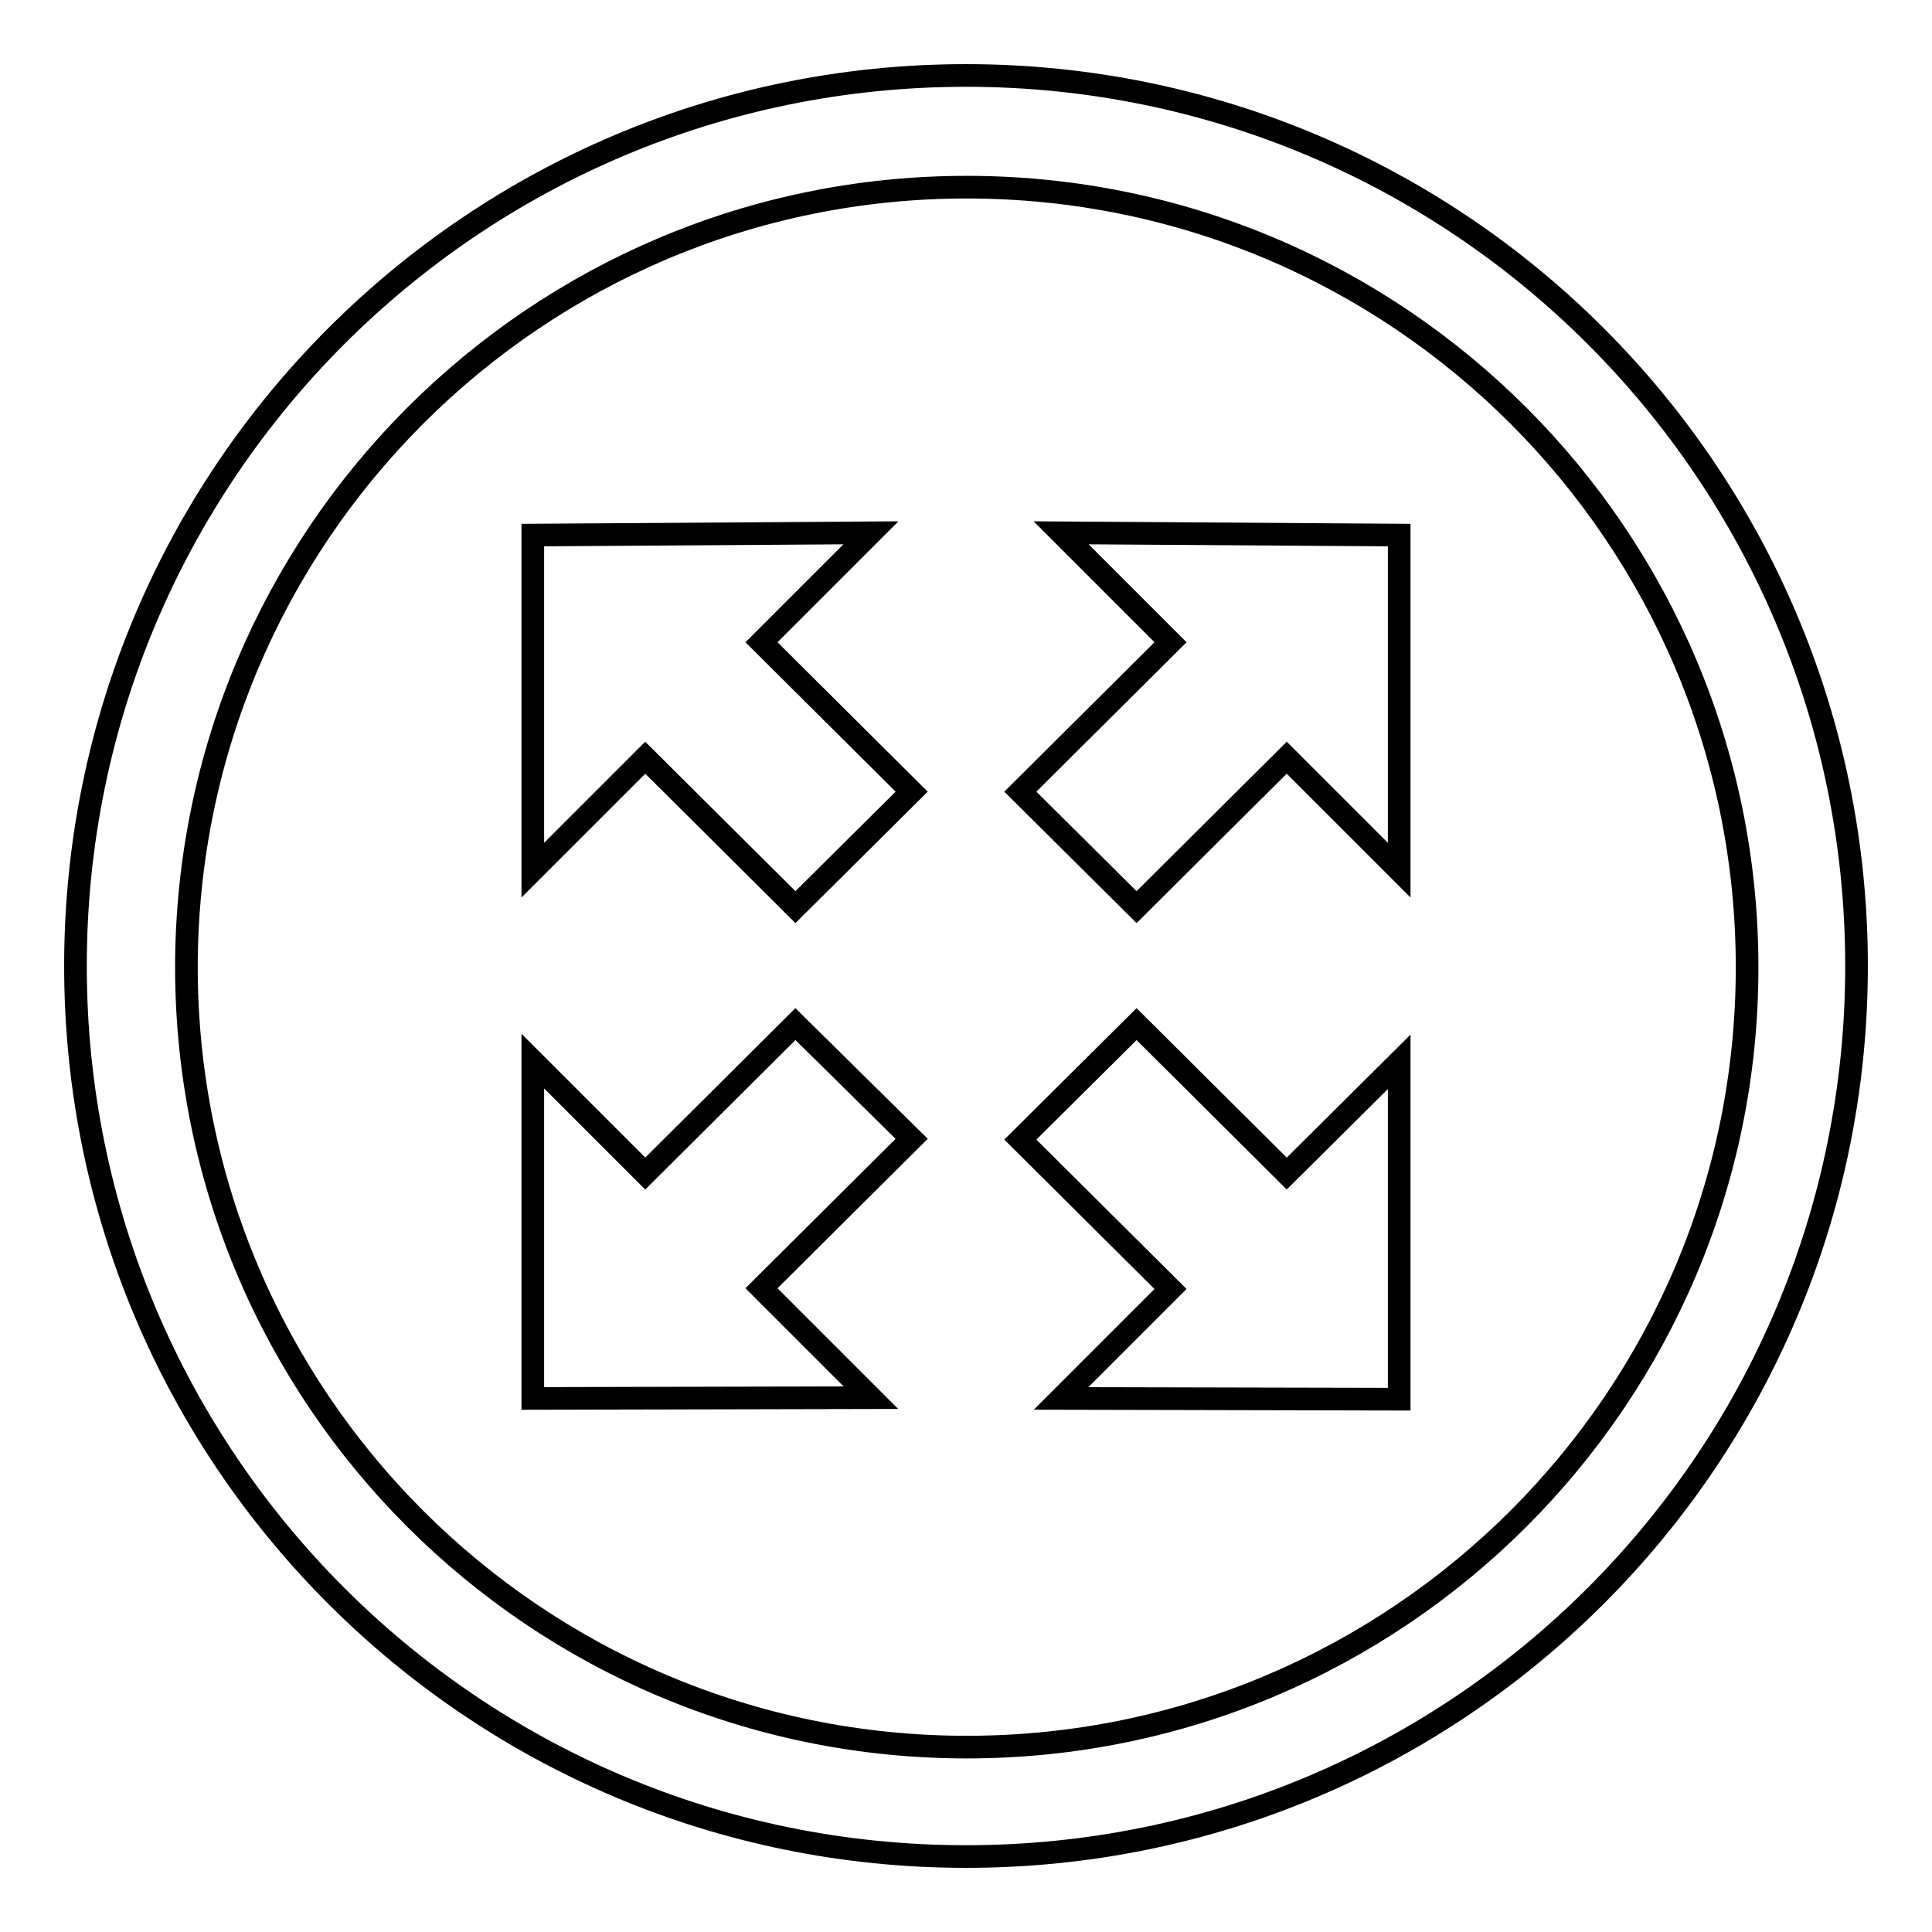 <?xml version="1.0" encoding="utf-8"?>
<!-- Svg Vector Icons : http://www.onlinewebfonts.com/icon -->
<!DOCTYPE svg PUBLIC "-//W3C//DTD SVG 1.1//EN" "http://www.w3.org/Graphics/SVG/1.1/DTD/svg11.dtd">
<svg version="1.1" xmlns="http://www.w3.org/2000/svg" xmlns:xlink="http://www.w3.org/1999/xlink" x="0px" y="0px" viewBox="0 0 256 256" enable-background="new 0 0 256 256" xml:space="preserve">
<g><g><path stroke-width="3" fill-opacity="0" stroke="#000000"  d="M128,10C62.8,10,10,62.8,10,128c0,65.2,52.8,118,118,118c65.2,0,118-52.8,118-118C246,62.8,193.2,10,128,10z M128.1,231.5c-57.1,0-103.4-46.3-103.4-103.4C24.8,71.1,71,24.8,128.1,24.8s103.4,46.3,103.4,103.4C231.5,185.2,185.2,231.5,128.1,231.5z"/><path stroke-width="3" fill-opacity="0" stroke="#000000"  d="M115.4,70.6l-44.8,0.3l0,44.4l14.9-14.9l19.9,19.8l15.4-15.3l-19.9-19.8L115.4,70.6z M105.4,135.7l-19.9,19.8l-14.9-14.9l0,44.7l44.8-0.1l-14.5-14.5l19.9-19.8L105.4,135.7z M150.6,120.2l19.9-19.8l14.9,14.9l0-44.4l-44.8-0.3l14.5,14.5l-19.9,19.8L150.6,120.2z M170.5,155.5l-19.9-19.8L135.2,151l19.9,19.8l-14.5,14.5l44.8,0.1l0-44.7L170.5,155.5z"/></g></g>
</svg>